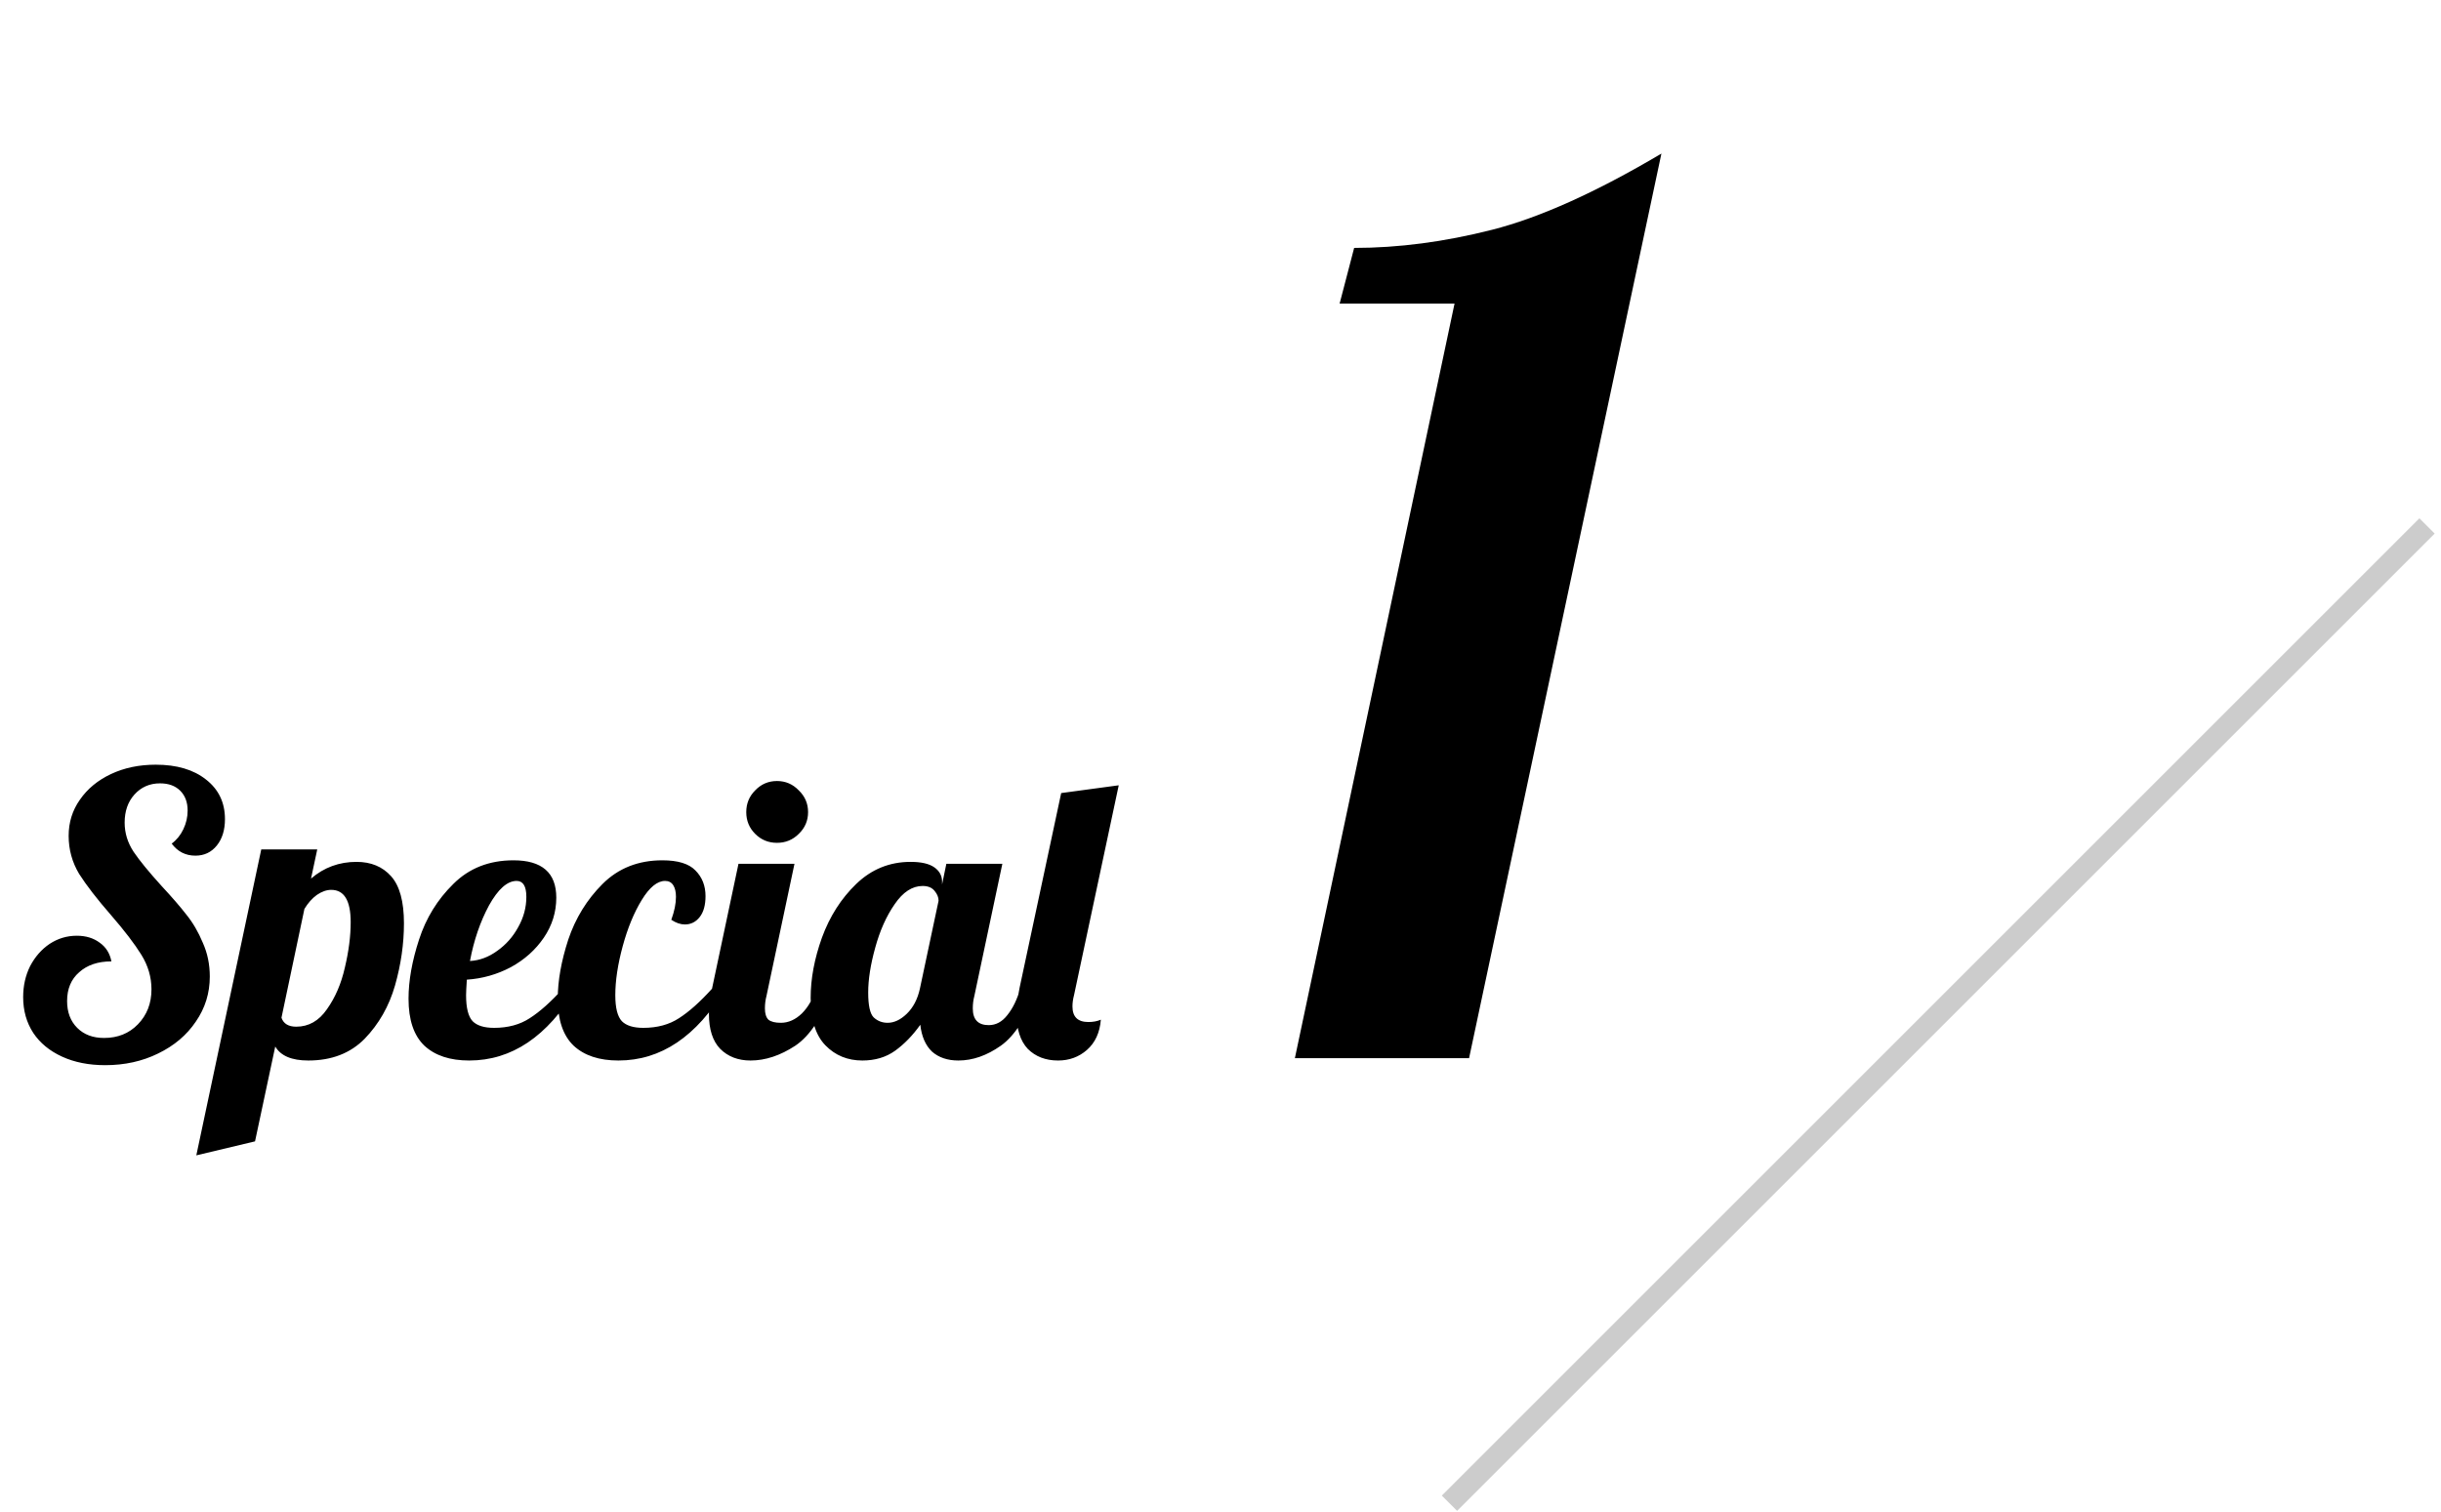 <svg width="113" height="70" viewBox="0 0 113 70" fill="none" xmlns="http://www.w3.org/2000/svg">
<path d="M4.87 49.324C4.114 49.324 3.448 49.192 2.872 48.928C2.296 48.664 1.852 48.298 1.54 47.83C1.228 47.35 1.072 46.798 1.072 46.174C1.072 45.646 1.18 45.166 1.396 44.734C1.624 44.302 1.924 43.96 2.296 43.708C2.68 43.456 3.1 43.33 3.556 43.33C3.976 43.33 4.33 43.438 4.618 43.654C4.906 43.858 5.086 44.146 5.158 44.518C4.534 44.518 4.036 44.686 3.664 45.022C3.292 45.346 3.106 45.79 3.106 46.354C3.106 46.87 3.262 47.284 3.574 47.596C3.886 47.908 4.3 48.064 4.816 48.064C5.452 48.064 5.974 47.854 6.382 47.434C6.802 47.002 7.012 46.462 7.012 45.814C7.012 45.25 6.856 44.716 6.544 44.212C6.232 43.708 5.764 43.096 5.14 42.376C4.492 41.632 4 40.996 3.664 40.468C3.34 39.928 3.178 39.34 3.178 38.704C3.178 38.08 3.352 37.522 3.7 37.03C4.048 36.526 4.528 36.13 5.14 35.842C5.752 35.554 6.442 35.41 7.21 35.41C8.182 35.41 8.956 35.638 9.532 36.094C10.12 36.55 10.414 37.162 10.414 37.93C10.414 38.434 10.288 38.842 10.036 39.154C9.784 39.466 9.454 39.622 9.046 39.622C8.59 39.622 8.224 39.436 7.948 39.064C8.176 38.896 8.356 38.674 8.488 38.398C8.62 38.122 8.686 37.834 8.686 37.534C8.686 37.15 8.572 36.844 8.344 36.616C8.116 36.388 7.804 36.274 7.408 36.274C6.928 36.274 6.532 36.448 6.22 36.796C5.92 37.132 5.77 37.564 5.77 38.092C5.77 38.572 5.908 39.022 6.184 39.442C6.46 39.85 6.892 40.378 7.48 41.026C7.96 41.542 8.344 41.986 8.632 42.358C8.932 42.73 9.184 43.162 9.388 43.654C9.604 44.134 9.712 44.656 9.712 45.22C9.712 45.988 9.496 46.684 9.064 47.308C8.644 47.932 8.062 48.424 7.318 48.784C6.586 49.144 5.77 49.324 4.87 49.324ZM12.094 39.334H14.686L14.398 40.684C14.998 40.168 15.7 39.91 16.504 39.91C17.176 39.91 17.71 40.132 18.106 40.576C18.502 41.02 18.7 41.746 18.7 42.754C18.7 43.702 18.562 44.662 18.286 45.634C18.01 46.594 17.542 47.416 16.882 48.1C16.222 48.772 15.352 49.108 14.272 49.108C13.504 49.108 12.994 48.892 12.742 48.46L11.806 52.852L9.088 53.5L12.094 39.334ZM13.714 47.542C14.29 47.542 14.764 47.272 15.136 46.732C15.52 46.192 15.796 45.55 15.964 44.806C16.144 44.05 16.234 43.348 16.234 42.7C16.234 41.704 15.934 41.206 15.334 41.206C15.118 41.206 14.896 41.284 14.668 41.44C14.452 41.596 14.26 41.812 14.092 42.088L13.03 47.128C13.126 47.404 13.354 47.542 13.714 47.542ZM21.72 49.108C20.831 49.108 20.142 48.88 19.649 48.424C19.157 47.956 18.912 47.23 18.912 46.246C18.912 45.418 19.073 44.506 19.398 43.51C19.721 42.514 20.25 41.656 20.982 40.936C21.713 40.204 22.643 39.838 23.771 39.838C25.091 39.838 25.752 40.414 25.752 41.566C25.752 42.238 25.559 42.856 25.175 43.42C24.791 43.984 24.282 44.44 23.645 44.788C23.009 45.124 22.331 45.316 21.611 45.364C21.587 45.724 21.576 45.964 21.576 46.084C21.576 46.672 21.677 47.074 21.881 47.29C22.085 47.494 22.416 47.596 22.872 47.596C23.52 47.596 24.072 47.446 24.527 47.146C24.995 46.846 25.506 46.39 26.058 45.778H26.669C25.337 47.998 23.688 49.108 21.72 49.108ZM21.756 44.5C22.2 44.476 22.619 44.32 23.015 44.032C23.424 43.744 23.747 43.378 23.988 42.934C24.239 42.49 24.366 42.022 24.366 41.53C24.366 41.038 24.215 40.792 23.916 40.792C23.483 40.792 23.058 41.17 22.637 41.926C22.23 42.682 21.936 43.54 21.756 44.5ZM28.628 49.108C27.74 49.108 27.05 48.88 26.558 48.424C26.066 47.956 25.82 47.23 25.82 46.246C25.82 45.418 25.982 44.506 26.306 43.51C26.642 42.514 27.17 41.656 27.89 40.936C28.622 40.204 29.546 39.838 30.662 39.838C31.382 39.838 31.892 39.994 32.192 40.306C32.504 40.618 32.66 41.014 32.66 41.494C32.66 41.914 32.57 42.238 32.39 42.466C32.21 42.694 31.982 42.808 31.706 42.808C31.502 42.808 31.292 42.736 31.076 42.592C31.22 42.196 31.292 41.842 31.292 41.53C31.292 41.302 31.25 41.122 31.166 40.99C31.082 40.858 30.956 40.792 30.788 40.792C30.428 40.792 30.068 41.086 29.708 41.674C29.348 42.262 29.054 42.976 28.826 43.816C28.598 44.656 28.484 45.412 28.484 46.084C28.484 46.672 28.586 47.074 28.79 47.29C28.994 47.494 29.324 47.596 29.78 47.596C30.428 47.596 30.98 47.446 31.436 47.146C31.904 46.846 32.414 46.39 32.966 45.778H33.578C32.246 47.998 30.596 49.108 28.628 49.108ZM35.968 39.028C35.572 39.028 35.236 38.89 34.96 38.614C34.684 38.338 34.546 38.002 34.546 37.606C34.546 37.21 34.684 36.874 34.96 36.598C35.236 36.31 35.572 36.166 35.968 36.166C36.364 36.166 36.7 36.31 36.976 36.598C37.264 36.874 37.408 37.21 37.408 37.606C37.408 38.002 37.264 38.338 36.976 38.614C36.7 38.89 36.364 39.028 35.968 39.028ZM34.744 49.108C34.168 49.108 33.7 48.928 33.34 48.568C32.992 48.208 32.818 47.668 32.818 46.948C32.818 46.648 32.866 46.258 32.962 45.778L34.186 40H36.778L35.482 46.12C35.434 46.3 35.41 46.492 35.41 46.696C35.41 46.936 35.464 47.11 35.572 47.218C35.692 47.314 35.884 47.362 36.148 47.362C36.496 47.362 36.82 47.218 37.12 46.93C37.42 46.63 37.636 46.246 37.768 45.778H38.524C38.08 47.074 37.51 47.956 36.814 48.424C36.118 48.88 35.428 49.108 34.744 49.108ZM39.921 49.108C39.237 49.108 38.667 48.874 38.211 48.406C37.755 47.938 37.527 47.206 37.527 46.21C37.527 45.322 37.701 44.392 38.049 43.42C38.409 42.436 38.937 41.608 39.633 40.936C40.341 40.252 41.181 39.91 42.153 39.91C42.645 39.91 43.011 39.994 43.251 40.162C43.491 40.33 43.611 40.552 43.611 40.828V40.954L43.809 40H46.401L45.105 46.12C45.057 46.3 45.033 46.492 45.033 46.696C45.033 47.212 45.279 47.47 45.771 47.47C46.107 47.47 46.395 47.314 46.635 47.002C46.887 46.69 47.085 46.282 47.229 45.778H47.985C47.541 47.074 46.989 47.956 46.329 48.424C45.681 48.88 45.027 49.108 44.367 49.108C43.863 49.108 43.455 48.97 43.143 48.694C42.843 48.406 42.663 47.992 42.603 47.452C42.255 47.944 41.865 48.346 41.433 48.658C41.013 48.958 40.509 49.108 39.921 49.108ZM41.091 47.362C41.391 47.362 41.685 47.224 41.973 46.948C42.273 46.66 42.477 46.27 42.585 45.778L43.449 41.71C43.449 41.554 43.389 41.404 43.269 41.26C43.149 41.104 42.963 41.026 42.711 41.026C42.231 41.026 41.799 41.308 41.415 41.872C41.031 42.424 40.731 43.096 40.515 43.888C40.299 44.668 40.191 45.358 40.191 45.958C40.191 46.558 40.275 46.942 40.443 47.11C40.623 47.278 40.839 47.362 41.091 47.362ZM48.981 49.108C48.405 49.108 47.937 48.928 47.577 48.568C47.229 48.196 47.055 47.644 47.055 46.912C47.055 46.612 47.103 46.222 47.199 45.742L49.125 36.724L51.789 36.364L49.719 46.084C49.671 46.264 49.647 46.438 49.647 46.606C49.647 47.086 49.893 47.326 50.385 47.326C50.601 47.326 50.793 47.29 50.961 47.218C50.913 47.818 50.697 48.286 50.313 48.622C49.941 48.946 49.497 49.108 48.981 49.108ZM67.335 14.056H62.015L62.687 11.48C64.74 11.48 66.868 11.2 69.071 10.64C71.273 10.08 73.887 8.904 76.911 7.112L68.007 49H59.943L67.335 14.056Z" fill="black"/>
<rect x="112" y="24" width="1" height="64" transform="rotate(45 112 24)" fill="#CCCCCC"/>
</svg>
